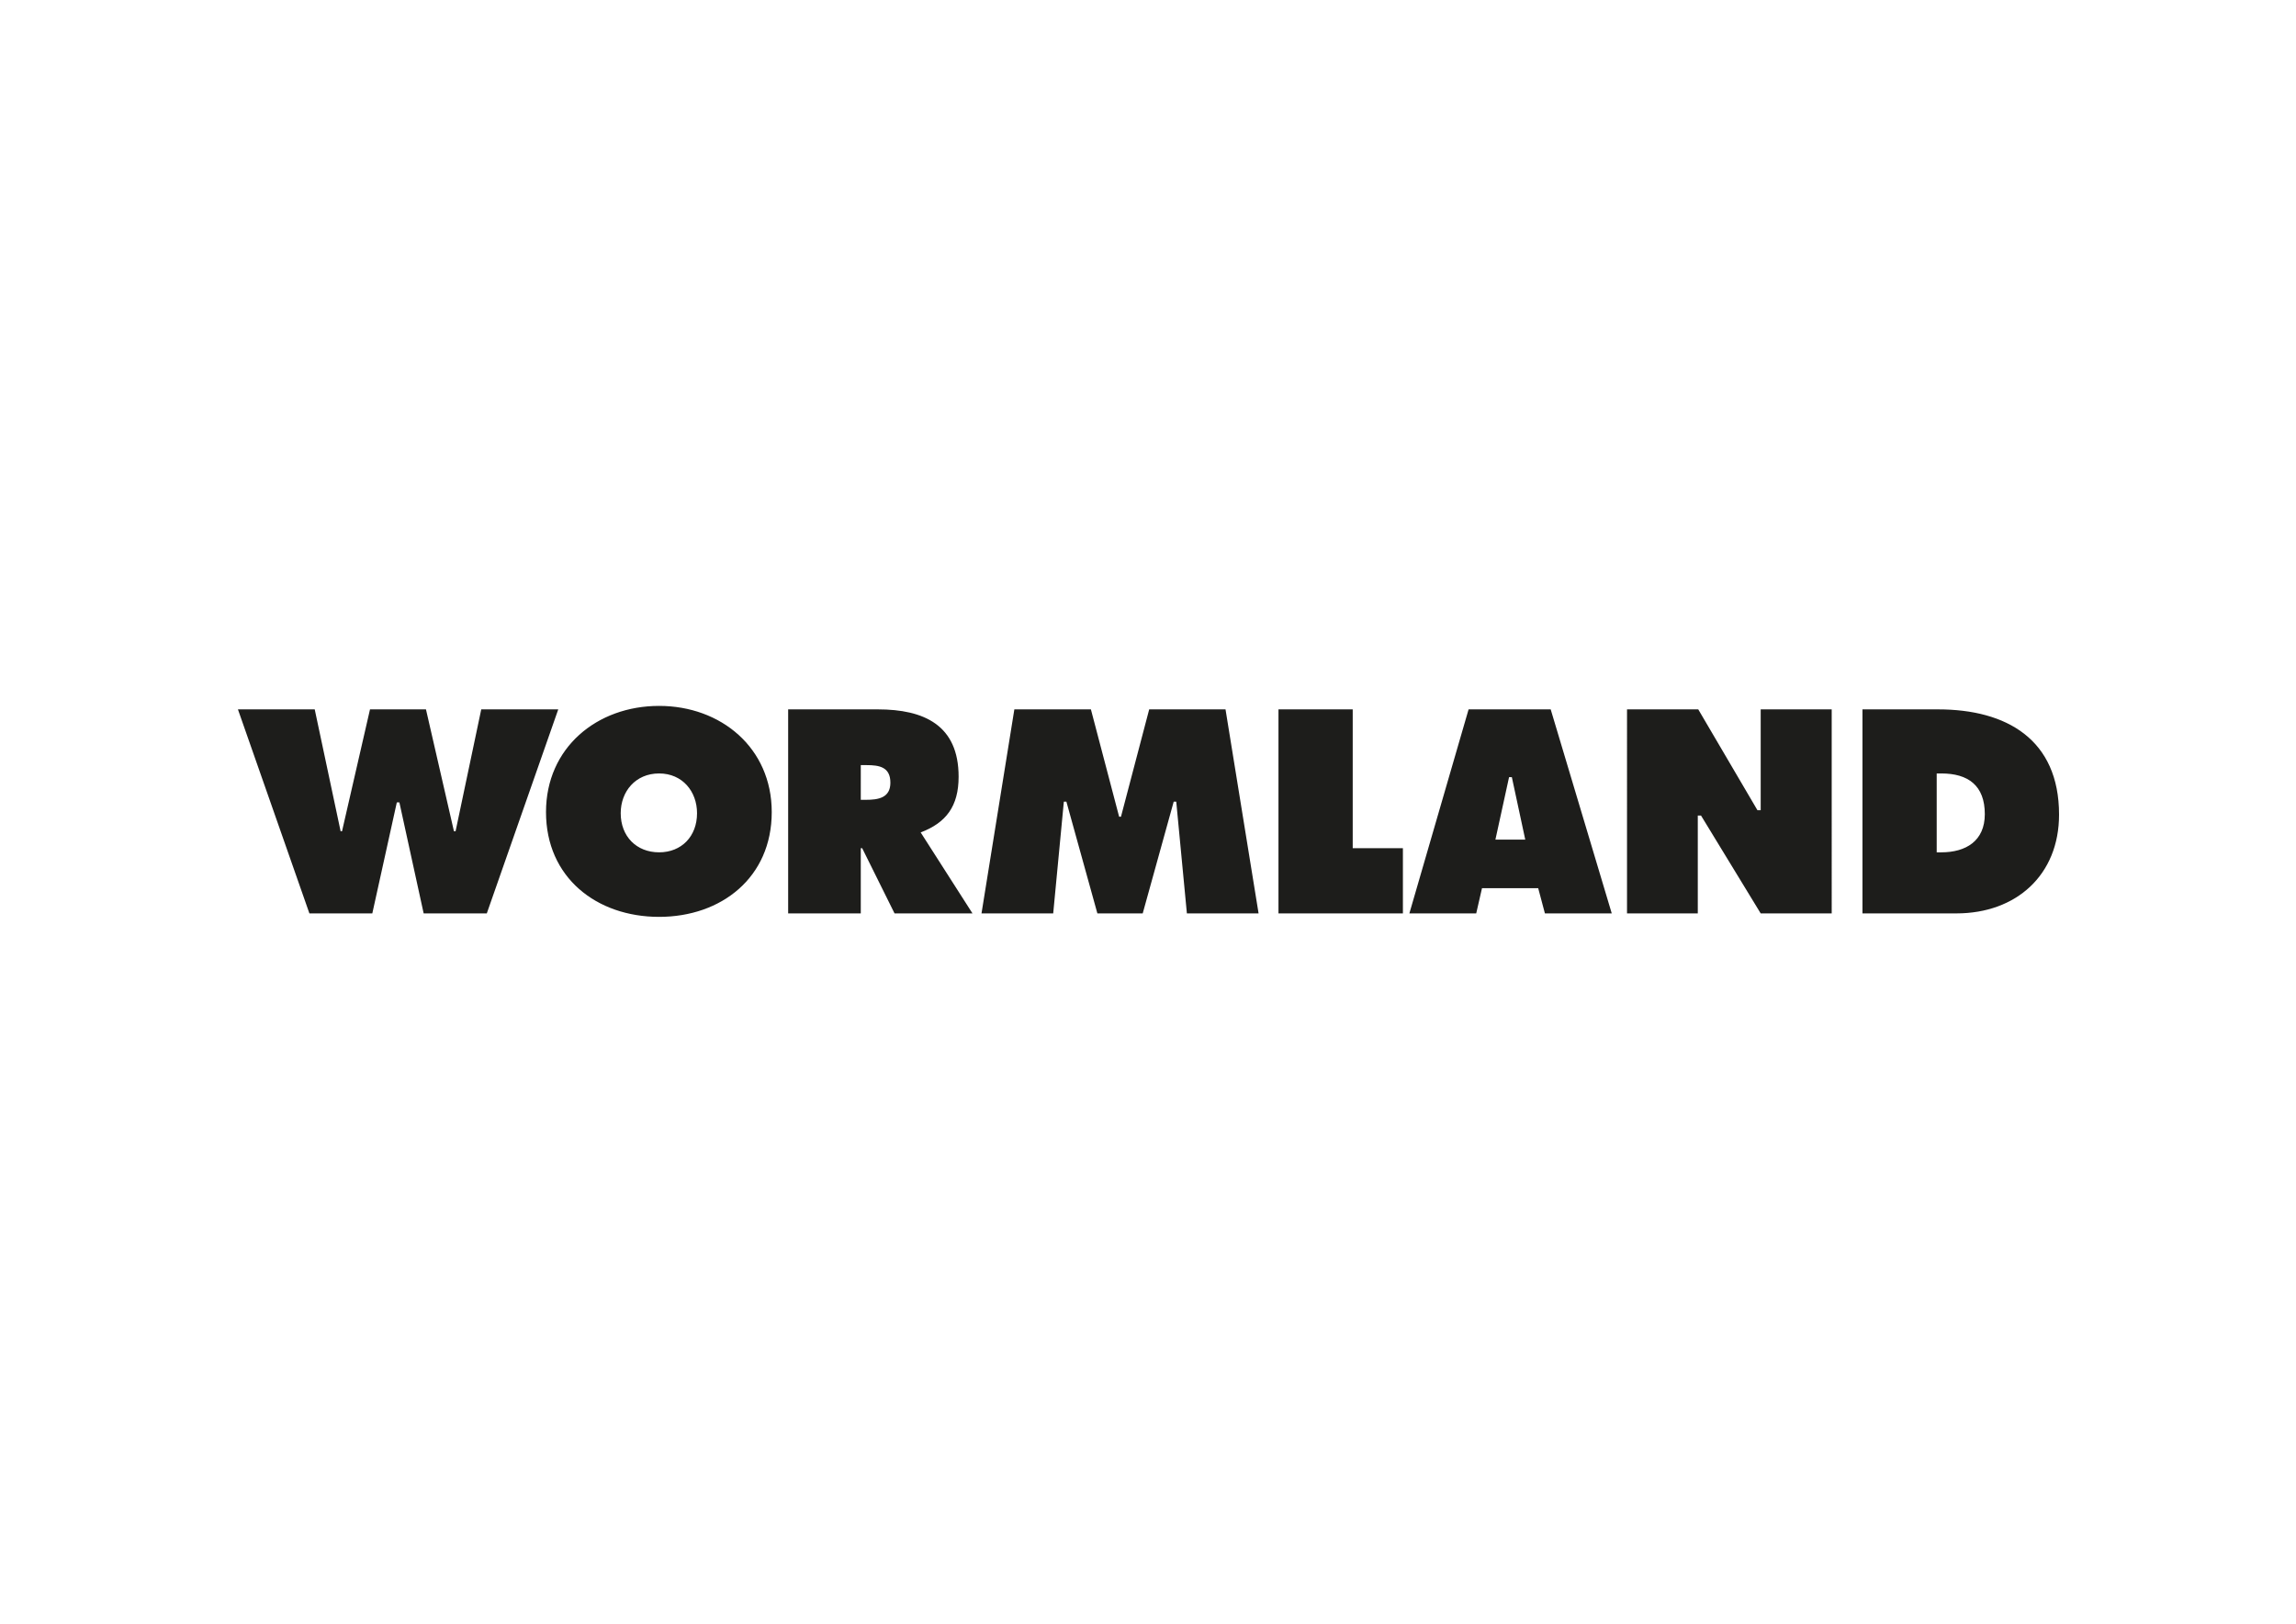 <?xml version="1.0" encoding="UTF-8" standalone="no"?>
<!-- Created with Inkscape (http://www.inkscape.org/) -->

<svg
   version="1.1"
   id="svg2"
   width="1122.52"
   height="793.701"
   viewBox="0 0 1122.52 793.701"
   sodipodi:docname="Wormland Logo Black.ai"
   xmlns:inkscape="http://www.inkscape.org/namespaces/inkscape"
   xmlns:sodipodi="http://sodipodi.sourceforge.net/DTD/sodipodi-0.dtd"
   xmlns="http://www.w3.org/2000/svg"
   xmlns:svg="http://www.w3.org/2000/svg">
  <defs
     id="defs6">
    <clipPath
       clipPathUnits="userSpaceOnUse"
       id="clipPath16">
      <path
         d="M 0,595.276 H 841.89 V 0 H 0 Z"
         id="path14" />
    </clipPath>
  </defs>
  <sodipodi:namedview
     id="namedview4"
     pagecolor="#ffffff"
     bordercolor="#000000"
     borderopacity="0.25"
     inkscape:showpageshadow="2"
     inkscape:pageopacity="0.0"
     inkscape:pagecheckerboard="0"
     inkscape:deskcolor="#d1d1d1" />
  <g
     id="g8"
     inkscape:groupmode="layer"
     inkscape:label="Wormland Logo Black"
     transform="matrix(1.333,0,0,-1.333,0,793.701)">
    <g
       id="g10">
      <g
         id="g12"
         clip-path="url(#clipPath16)">
        <g
           id="g18"
           transform="translate(717.532,260.474)">
          <path
             d="M 0,0 H -34.44 V 74.816 H -6.7 c 25.108,0 44.364,-11.027 44.364,-38.595 C 37.664,14.081 21.971,0 0,0 m -5.513,22.396 c 8.992,0 15.949,4.155 15.949,13.994 0,10.518 -6.11,14.929 -15.949,14.929 H -7.21 V 22.396 Z M -120.793,0 h 25.956 v 35.882 h 1.187 L -71.765,0 h 26.044 V 74.816 H -71.765 V 37.833 h -1.186 l -21.715,36.983 h -26.127 z m -53.186,9.247 h 20.612 L -150.906,0 h 24.514 l -22.393,74.816 h -30.114 L -200.616,0 h 24.516 z m 15.863,17.814 -4.919,22.902 h -1.021 l -5.005,-22.902 z M -248.628,0 h 45.638 v 23.922 h -18.408 v 50.894 h -27.23 z m -66.419,0 -11.366,40.972 h -0.934 L -331.25,0 h -26.297 l 12.047,74.816 h 28.077 l 10.351,-39.358 h 0.678 l 10.348,39.358 h 27.994 L -255.924,0 h -26.294 l -3.903,40.972 h -0.934 L -298.42,0 Z m -64.808,29.69 c 9.331,3.563 13.912,9.584 13.912,20.442 0,18.917 -12.725,24.684 -29.606,24.684 h -32.912 V 0 h 26.637 v 23.922 h 0.509 L -389.439,0 h 28.585 z m -20.105,11.96 c 4.497,0 8.993,0.679 8.993,6.277 0,5.768 -4.071,6.447 -8.737,6.447 h -2.12 V 41.65 Z m -75.834,34.439 c -22.818,0 -41.48,-15.354 -41.48,-38.935 0,-24.006 18.577,-38.427 41.48,-38.427 22.817,0 41.312,14.421 41.312,38.427 0,23.581 -18.663,38.935 -41.312,38.935 m 0,-24.77 c 8.566,0 13.912,-6.615 13.912,-14.588 0,-8.483 -5.684,-14.335 -13.912,-14.335 -8.312,0 -14.081,5.852 -14.081,14.335 0,7.973 5.429,14.588 14.081,14.588 M -571.989,40.716 -580.979,0 h -23.073 l -26.212,74.816 h 28.163 l 9.499,-44.702 h 0.51 l 10.265,44.702 h 20.527 l 10.265,-44.702 h 0.594 l 9.416,44.702 h 28.245 L -538.99,0 h -23.157 l -8.907,40.716 z"
             style="fill:#1d1d1b;fill-opacity:1;fill-rule:evenodd;stroke:none"
             id="path20" />
        </g>
      </g>
    </g>
  </g>
</svg>
